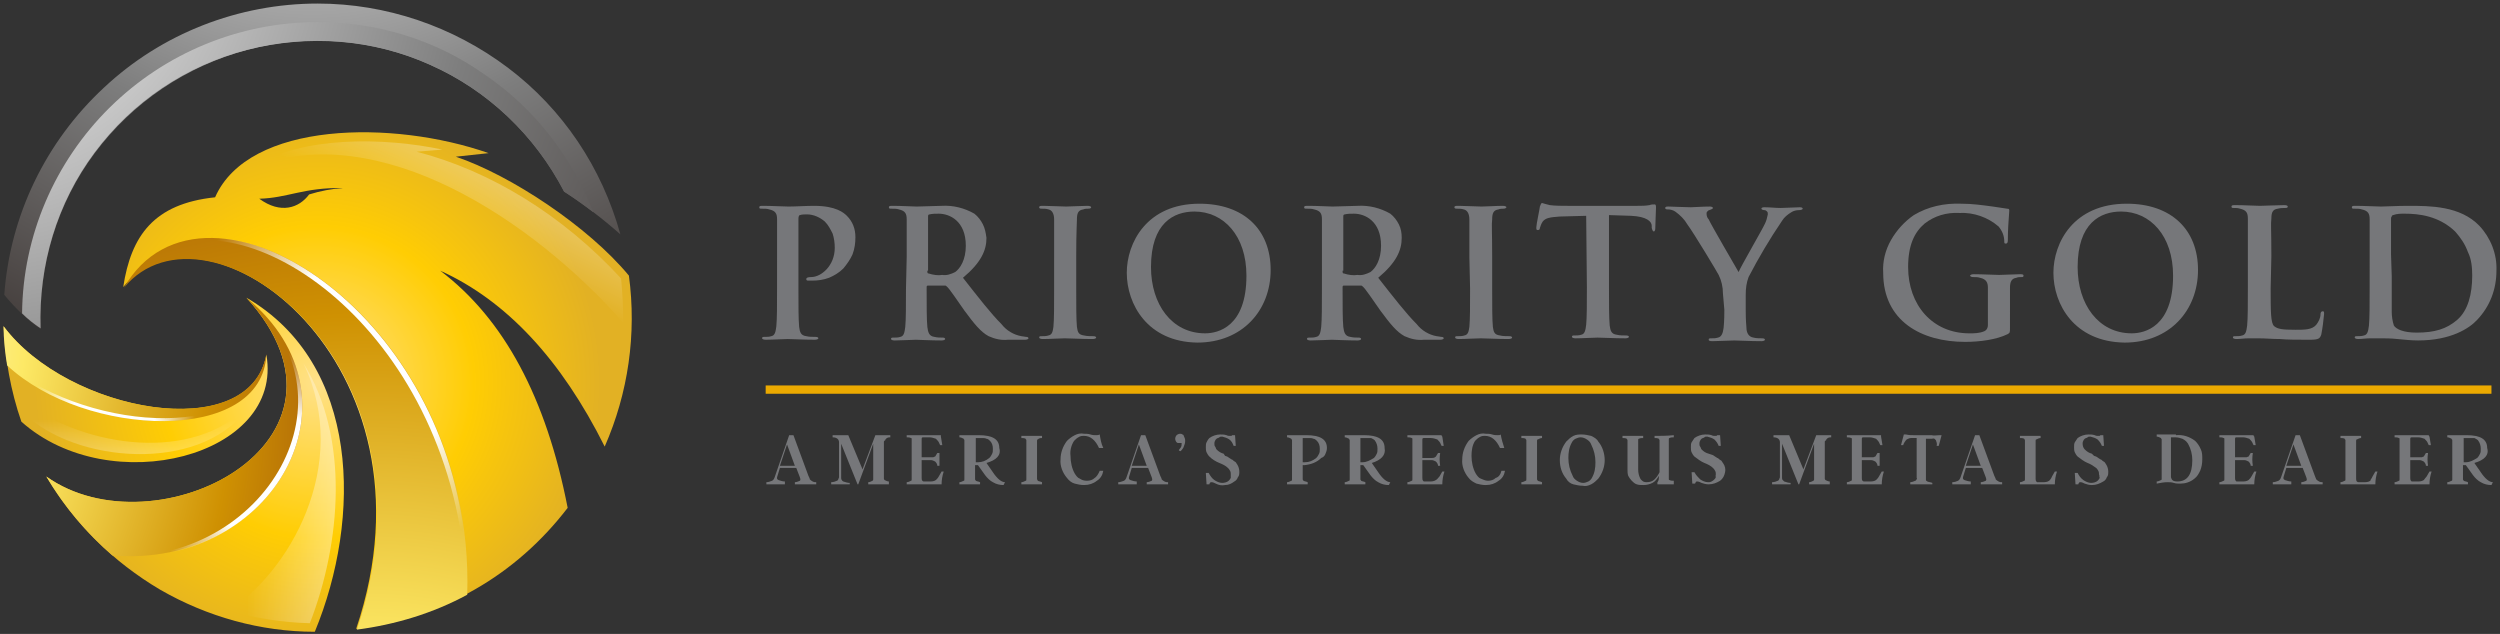 <?xml version="1.0" encoding="utf-8"?>
<!-- Generator: Adobe Illustrator 28.2.0, SVG Export Plug-In . SVG Version: 6.00 Build 0)  -->
<svg version="1.1" id="Layer_1" xmlns="http://www.w3.org/2000/svg" xmlns:xlink="http://www.w3.org/1999/xlink" x="0px" y="0px"
	 viewBox="0 0 351 89" style="enable-background:new 0 0 351 89;" xml:space="preserve">
<rect x="0" y="0" width="351" height="89" fill="#333333" stroke="none"/>
<style type="text/css">
	.st0{clip-path:url(#SVGID_00000016050505584409877620000006735357572940743063_);}
	.st1{fill-rule:evenodd;clip-rule:evenodd;fill:url(#SVGID_00000093867342920538405460000006314281502496927157_);}
	.st2{fill-rule:evenodd;clip-rule:evenodd;fill:url(#SVGID_00000058556604244229905130000007284731895271731644_);}
	.st3{fill-rule:evenodd;clip-rule:evenodd;fill:url(#SVGID_00000132786872414425796140000001139439481804934335_);}
	.st4{fill-rule:evenodd;clip-rule:evenodd;fill:url(#SVGID_00000026149329442822062400000005581871700568217259_);}
	.st5{fill-rule:evenodd;clip-rule:evenodd;fill:url(#SVGID_00000160906828185979808180000009338346149907760813_);}
	.st6{fill-rule:evenodd;clip-rule:evenodd;fill:url(#SVGID_00000083772974627636868810000012410928994896587953_);}
	.st7{fill-rule:evenodd;clip-rule:evenodd;fill:url(#SVGID_00000000217011737845370810000006051424912072951949_);}
	.st8{fill-rule:evenodd;clip-rule:evenodd;fill:url(#SVGID_00000019676220843342592700000003503084069968657025_);}
	.st9{fill-rule:evenodd;clip-rule:evenodd;fill:url(#SVGID_00000049943840654598832610000004636566895915100318_);}
	.st10{fill-rule:evenodd;clip-rule:evenodd;fill:url(#SVGID_00000172418615783024140380000012278742625320166807_);}
	.st11{fill-rule:evenodd;clip-rule:evenodd;fill:url(#SVGID_00000108288882434621922810000004967004894415213192_);}
	.st12{fill-rule:evenodd;clip-rule:evenodd;fill:url(#SVGID_00000019659685957139357660000012336383480614645385_);}
	.st13{fill:#76777A;}
	.st14{fill:none;stroke:#EBA900;stroke-width:1.166;stroke-miterlimit:10;}
</style>
<g>
	<defs>
		<rect id="SVGID_1_" x="0.5" y="0.5" width="350" height="88.2"/>
	</defs>
	<clipPath id="SVGID_00000163051833664367322480000003728819777535020952_">
		<use xlink:href="#SVGID_1_"  style="overflow:visible;"/>
	</clipPath>
	<g style="clip-path:url(#SVGID_00000163051833664367322480000003728819777535020952_);">
		
			<radialGradient id="SVGID_00000180334444089560439400000005395071208587107490_" cx="-126.735" cy="432.184" r="1" gradientTransform="matrix(39.814 0 0 -39.814 5090.424 17260.682)" gradientUnits="userSpaceOnUse">
			<stop  offset="0" style="stop-color:#FFE18A"/>
			<stop  offset="0.55" style="stop-color:#FFCD03"/>
			<stop  offset="0.67" style="stop-color:#F7C50D"/>
			<stop  offset="1" style="stop-color:#E2B124"/>
		</radialGradient>
		<path style="fill-rule:evenodd;clip-rule:evenodd;fill:url(#SVGID_00000180334444089560439400000005395071208587107490_);" d="
			M3,59.2c-1.5-4.3-2.3-8.9-2.5-13.4c9,12.1,34.6,16.8,36.9,4C39.9,64.1,15.4,70.3,3,59.2z M34.6,41.8C53,62.1,21.8,77.8,6.5,66.9
			c3.9,6.6,9.4,12,16,15.9c6.6,3.8,14.1,5.9,21.7,5.9C50.8,72.7,50.6,51.1,34.6,41.8z M88.3,38.7c1.1,8.2-0.1,16.5-3.4,24
			C78.8,50.5,71.1,42.2,61.8,38c9,6.8,14.9,17.9,17.9,33.3c-3.6,4.7-8,8.6-13.1,11.5c-5.1,2.9-10.7,4.8-16.6,5.5
			c12.7-37.6-21.2-62.1-32.7-48c1.1-7.2,4.3-11.7,12.9-12.6c4.7-10.7,25-10.9,38.4-6.2L64,22C71.7,24.6,82.6,31.8,88.3,38.7z
			 M48.2,26.4c-5.6-0.1-7.8,1.4-11.8,1.5c3,2.2,5.6,1.3,7-0.6C45,26.8,46.6,26.5,48.2,26.4z"/>
		
			<radialGradient id="SVGID_00000163056462950414623390000015954554776253217410_" cx="-128.367" cy="436.591" r="1" gradientTransform="matrix(79.607 0 0 -79.607 10196.053 34803.461)" gradientUnits="userSpaceOnUse">
			<stop  offset="0" style="stop-color:#FFFFFF"/>
			<stop  offset="0.33" style="stop-color:#FDE966"/>
			<stop  offset="0.66" style="stop-color:#CF9102"/>
			<stop  offset="1" style="stop-color:#8C3C10"/>
		</radialGradient>
		<path style="fill-rule:evenodd;clip-rule:evenodd;fill:url(#SVGID_00000163056462950414623390000015954554776253217410_);" d="
			M0.5,45.8c0,1.8,0.2,3.7,0.5,5.5c10.9,10.2,35.9,11.2,36.4-1.6C35.1,62.6,9.5,57.9,0.5,45.8z"/>
		
			<radialGradient id="SVGID_00000055705343278477054390000002273566887073360029_" cx="-128.441" cy="436.791" r="1" gradientTransform="matrix(83.401 0 0 -83.401 10689.178 36488.785)" gradientUnits="userSpaceOnUse">
			<stop  offset="0" style="stop-color:#FFFFFF"/>
			<stop  offset="0.33" style="stop-color:#FDE966"/>
			<stop  offset="0.66" style="stop-color:#CF9102"/>
			<stop  offset="1" style="stop-color:#8C3C10"/>
		</radialGradient>
		<path style="fill-rule:evenodd;clip-rule:evenodd;fill:url(#SVGID_00000055705343278477054390000002273566887073360029_);" d="
			M34.6,41.8C53,62.1,21.8,77.8,6.5,66.9c2.5,4.2,5.6,7.9,9.3,11.1C38.3,79.8,51.9,56,34.6,41.8z"/>
		
			<radialGradient id="SVGID_00000148620000475077451170000004617920582251511982_" cx="-129.086" cy="438.532" r="1" gradientTransform="matrix(142.198 0 0 -142.198 18407.525 62496.184)" gradientUnits="userSpaceOnUse">
			<stop  offset="0" style="stop-color:#FFFFFF"/>
			<stop  offset="0.33" style="stop-color:#FDE966"/>
			<stop  offset="0.66" style="stop-color:#CF9102"/>
			<stop  offset="1" style="stop-color:#8C3C10"/>
		</radialGradient>
		<path style="fill-rule:evenodd;clip-rule:evenodd;fill:url(#SVGID_00000148620000475077451170000004617920582251511982_);" d="
			M17.4,40.4c11.6-14.1,45.4,10.4,32.7,48c5.4-0.7,10.7-2.3,15.5-4.9C66.8,44.7,28.6,20.8,17.4,40.4z"/>
		
			<radialGradient id="SVGID_00000085211220334658878860000012584043213527925898_" cx="-122.574" cy="420.95" r="1" gradientTransform="matrix(17.507 0 0 -17.507 2161.692 7428.244)" gradientUnits="userSpaceOnUse">
			<stop  offset="0" style="stop-color:#FFFFFF"/>
			<stop  offset="0.33" style="stop-color:#FFFFFF"/>
			<stop  offset="0.66" style="stop-color:#FFFFFF;stop-opacity:0"/>
			<stop  offset="1" style="stop-color:#FFFFFF;stop-opacity:0"/>
		</radialGradient>
		<path style="fill-rule:evenodd;clip-rule:evenodd;fill:url(#SVGID_00000085211220334658878860000012584043213527925898_);" d="
			M1,51.3c10.9,10.2,35.9,11.2,36.4-1.6C36.1,62,13.1,60.9,1,51.3z"/>
		
			<radialGradient id="SVGID_00000131340926710637643850000007155985953856002467_" cx="-125.217" cy="428.085" r="1" gradientTransform="matrix(27.177 0 0 -27.177 3441.646 11701.298)" gradientUnits="userSpaceOnUse">
			<stop  offset="0" style="stop-color:#FFFFFF"/>
			<stop  offset="0.33" style="stop-color:#FFFFFF"/>
			<stop  offset="0.66" style="stop-color:#FFFFFF;stop-opacity:0"/>
			<stop  offset="1" style="stop-color:#FFFFFF;stop-opacity:0"/>
		</radialGradient>
		<path style="fill-rule:evenodd;clip-rule:evenodd;fill:url(#SVGID_00000131340926710637643850000007155985953856002467_);" d="
			M34.6,41.8C51,55.5,37.4,79.2,15.8,78.1C38.3,79.8,51.9,56,34.6,41.8z"/>
		
			<radialGradient id="SVGID_00000087393044163766002070000000051242676566240137_" cx="-126.877" cy="432.567" r="1" gradientTransform="matrix(41.621 0 0 -41.621 5333.769 18053.291)" gradientUnits="userSpaceOnUse">
			<stop  offset="0" style="stop-color:#FFFFFF"/>
			<stop  offset="0.33" style="stop-color:#FFFFFF"/>
			<stop  offset="0.66" style="stop-color:#FFFFFF;stop-opacity:0"/>
			<stop  offset="1" style="stop-color:#FFFFFF;stop-opacity:0"/>
		</radialGradient>
		<path style="fill-rule:evenodd;clip-rule:evenodd;fill:url(#SVGID_00000087393044163766002070000000051242676566240137_);" d="
			M22.3,35.2c14.1-7.4,42.3,13.2,43.2,48.2C66.6,49.3,37,26.6,22.3,35.2z"/>
		
			<linearGradient id="SVGID_00000137828565830886106780000007478358143148693393_" gradientUnits="userSpaceOnUse" x1="19.124" y1="13.763" x2="19.124" y2="31.077" gradientTransform="matrix(1 0 0 -1 0 90)">
			<stop  offset="0" style="stop-color:#FFFFFF"/>
			<stop  offset="1" style="stop-color:#FFFFFF;stop-opacity:0"/>
		</linearGradient>
		<path style="fill-rule:evenodd;clip-rule:evenodd;fill:url(#SVGID_00000137828565830886106780000007478358143148693393_);" d="
			M3.3,56.4c0.2,0.7,0.4,1.5,0.7,2.2c7.9,6.8,25.1,7.5,31-1.7C27.1,65,12.2,62.9,3.3,56.4z"/>
		
			<linearGradient id="SVGID_00000162329531494446005400000013386567856302516923_" gradientUnits="userSpaceOnUse" x1="65.787" y1="20.685" x2="34.692" y2="20.685" gradientTransform="matrix(1 0 0 -1 0 90)">
			<stop  offset="0" style="stop-color:#FFFFFF"/>
			<stop  offset="1" style="stop-color:#FFFFFF;stop-opacity:0"/>
		</linearGradient>
		<path style="fill-rule:evenodd;clip-rule:evenodd;fill:url(#SVGID_00000162329531494446005400000013386567856302516923_);" d="
			M32.1,85.7c3.7,1.1,7.5,1.7,11.4,1.8c4.4-11.3,5.6-26.1-0.9-36.5C49.5,65.4,40.3,80.6,32.1,85.7z"/>
		
			<linearGradient id="SVGID_00000024718317139064192510000017831046345357000108_" gradientUnits="userSpaceOnUse" x1="78.631" y1="90.18" x2="62.208" y2="56.926" gradientTransform="matrix(1 0 0 -1 0 90)">
			<stop  offset="0" style="stop-color:#FFFFFF"/>
			<stop  offset="1" style="stop-color:#FFFFFF;stop-opacity:0"/>
		</linearGradient>
		<path style="fill-rule:evenodd;clip-rule:evenodd;fill:url(#SVGID_00000024718317139064192510000017831046345357000108_);" d="
			M58.5,21.3l3.6-0.3c-8-1.7-19.8-2-26.6,2.5c17.7-7,39.4,7.5,52,21.8c0-2.1-0.1-4.1-0.3-6.2C79,30.2,68.9,24,58.5,21.3z"/>
		
			<radialGradient id="SVGID_00000161627547469807188450000007690923985597009843_" cx="-128.884" cy="437.987" r="1" gradientTransform="matrix(116.51 0 0 -116.51 15060.16 50990.445)" gradientUnits="userSpaceOnUse">
			<stop  offset="0" style="stop-color:#FFFFFF"/>
			<stop  offset="0.5" style="stop-color:#7D7D7D"/>
			<stop  offset="1" style="stop-color:#231916"/>
		</radialGradient>
		<path style="fill-rule:evenodd;clip-rule:evenodd;fill:url(#SVGID_00000161627547469807188450000007690923985597009843_);" d="
			M44.6,0.5c-11.1,0-21.9,4.2-30,11.8c-8.2,7.6-13.2,18-14,29.1c1.5,1.8,3.2,3.5,5.1,4.8c-0.3-8.9,2.3-17.6,7.6-24.7
			C18.6,14.4,26.1,9.3,34.7,7c8.6-2.3,17.7-1.5,25.7,2.1c8.1,3.6,14.7,9.9,18.8,17.8c2.8,1.8,5.4,3.8,7.9,6
			C84.5,23.5,79,15.3,71.3,9.5C63.6,3.7,54.2,0.5,44.6,0.5z"/>
		
			<radialGradient id="SVGID_00000098221432396859368480000008052749239049903795_" cx="-129.092" cy="438.548" r="1" gradientTransform="matrix(143.17 0 0 -143.17 18477.881 62777.695)" gradientUnits="userSpaceOnUse">
			<stop  offset="0" style="stop-color:#FFFFFF"/>
			<stop  offset="0.5" style="stop-color:#7D7D7D"/>
			<stop  offset="1" style="stop-color:#231916"/>
		</radialGradient>
		<path style="fill-rule:evenodd;clip-rule:evenodd;fill:url(#SVGID_00000098221432396859368480000008052749239049903795_);" d="
			M44.6,3.1c-10.9,0-21.4,4.3-29.2,12C7.7,22.7,3.2,33.1,3.1,44c0.8,0.8,1.7,1.5,2.6,2.1c-0.3-8.9,2.3-17.6,7.6-24.7
			C18.6,14.3,26.1,9.2,34.7,7s17.7-1.5,25.7,2.1c8.1,3.6,14.7,9.9,18.8,17.8c1.4,0.9,2.8,1.9,4.1,2.9c-3-7.8-8.3-14.6-15.2-19.3
			C61.2,5.6,53,3.1,44.6,3.1z"/>
		<path class="st13" d="M109.1,36.1c0-3.8,0-4.5,0-5.3c0-0.8-0.2-1.2-1.1-1.4c-0.3-0.1-0.6-0.1-1-0.1c-0.3,0-0.4,0-0.4-0.2
			c0-0.2,0.2-0.2,0.5-0.2c1.3,0,2.9,0.1,3.6,0.1c1,0,2.5-0.1,3.6-0.1c3.1,0,4.2,1,4.6,1.4c0.8,0.8,1.2,1.8,1.2,3
			c0,0.8-0.1,1.6-0.4,2.4c-0.3,0.7-0.8,1.4-1.3,2c-0.6,0.6-1.3,1-2,1.3c-0.8,0.3-1.6,0.4-2.4,0.4c-0.2,0-0.3,0-0.5,0
			c-0.1,0-0.3,0-0.3-0.2c0-0.2,0.2-0.3,0.7-0.3c1.4,0,3.3-1.6,3.3-4.1c0-0.7-0.1-1.4-0.3-2c-0.3-0.6-0.6-1.2-1.1-1.7
			c-0.7-0.6-1.6-1-2.5-1c-0.3,0-0.7,0-1,0.1c-0.1,0-0.2,0.2-0.2,0.5v9.9c0,2.3,0,4.2,0.1,5.3c0.1,0.7,0.2,1.2,1,1.3
			c0.4,0.1,0.8,0.1,1.3,0.1c0.3,0,0.4,0.1,0.4,0.2c0,0.1-0.2,0.2-0.5,0.2c-1.6,0-3.2-0.1-3.8-0.1c-0.6,0-2.1,0.1-3.1,0.1
			c-0.3,0-0.5-0.1-0.5-0.2c0-0.2,0.1-0.2,0.4-0.2c0.3,0,0.6,0,0.9-0.1c0.5-0.1,0.6-0.6,0.7-1.4c0.1-1,0.1-3,0.1-5.3V36.1z"/>
		<path class="st13" d="M127.3,36.1c0-3.8,0-4.5,0-5.3c0-0.8-0.2-1.2-1.1-1.4c-0.3-0.1-0.6-0.1-1-0.1c-0.3,0-0.4,0-0.4-0.2
			c0-0.2,0.2-0.2,0.5-0.2c1.3,0,2.9,0.1,3.4,0.1c0.8,0,2.8-0.1,3.5-0.1c1.6-0.1,3.2,0.3,4.6,1.1c0.5,0.4,0.9,0.9,1.2,1.5
			c0.3,0.6,0.4,1.2,0.5,1.9c0,1.8-0.8,3.5-3.3,5.6c2.2,2.8,3.9,5,5.4,6.5c0.7,0.9,1.7,1.5,2.8,1.7c0.2,0,0.5,0.1,0.7,0.1
			c0.2,0,0.3,0.1,0.3,0.2s-0.2,0.2-0.5,0.2h-2.4c-0.9,0.1-1.8-0.1-2.7-0.5c-1.1-0.6-2-1.7-3.4-3.6c-1-1.4-2.1-3.1-2.5-3.4
			c-0.1-0.1-0.1-0.1-0.2-0.1c-0.1,0-0.2,0-0.2,0l-2.2,0c-0.1,0-0.2,0-0.2,0.2v0.3c0,2.3,0,4.3,0.1,5.3c0.1,0.7,0.2,1.3,1,1.4
			c0.4,0.1,0.8,0.1,1.2,0.1c0.2,0,0.3,0.1,0.3,0.2c0,0.1-0.2,0.2-0.5,0.2c-1.4,0-3.3-0.1-3.6-0.1c-0.5,0-2.1,0.1-3,0.1
			c-0.3,0-0.5-0.1-0.5-0.2c0-0.2,0.1-0.2,0.4-0.2c0.3,0,0.6,0,0.9-0.1c0.5-0.1,0.6-0.6,0.7-1.4c0.1-1,0.1-3,0.1-5.3L127.3,36.1z
			 M130.2,38c0,0.3,0,0.4,0.2,0.4c0.6,0.2,1.3,0.3,1.9,0.2c0.6,0.1,1.2-0.1,1.8-0.4c0.7-0.5,1.5-1.7,1.5-3.7c0-3.5-2.3-4.5-3.8-4.5
			c-0.4,0-0.9,0-1.3,0.1c-0.2,0-0.2,0.2-0.2,0.3V38z"/>
		<path class="st13" d="M148,36.1c0-3.8,0-4.5,0-5.3c0-0.8-0.3-1.3-0.8-1.4c-0.3-0.1-0.6-0.1-0.9-0.1c-0.2,0-0.4,0-0.4-0.2
			c0-0.2,0.2-0.2,0.6-0.2c0.9,0,2.5,0.1,3.2,0.1c0.6,0,2.1-0.1,3-0.1c0.3,0,0.5,0.1,0.5,0.2c0,0.1-0.1,0.2-0.4,0.2
			c-0.2,0-0.5,0-0.7,0.1c-0.7,0.1-0.9,0.5-0.9,1.4c0,0.8-0.1,1.5-0.1,5.3v4.4c0,2.4,0,4.4,0.1,5.4c0.1,0.7,0.2,1.1,1,1.2
			c0.4,0.1,0.8,0.1,1.3,0.1c0.3,0,0.4,0.1,0.4,0.2c0,0.1-0.2,0.2-0.5,0.2c-1.6,0-3.2-0.1-3.9-0.1c-0.7,0-2.1,0.1-3.1,0.1
			c-0.3,0-0.5-0.1-0.5-0.2c0-0.2,0.1-0.2,0.4-0.2c0.3,0,0.6,0,0.9-0.1c0.5-0.1,0.6-0.5,0.7-1.2c0.1-1,0.1-3,0.1-5.4L148,36.1z"/>
		<path class="st13" d="M158.2,38.3c0-4.2,2.8-9.7,10.2-9.7c6.2,0,10,3.6,10,9.3c0,5.7-4,10.2-10.3,10.2
			C161.1,48,158.2,42.7,158.2,38.3z M175,38.7c0-5.6-3.2-9-7.3-9c-2.9,0-6.1,1.6-6.1,7.8c0,5.2,2.9,9.3,7.6,9.3
			C171,46.8,175,45.9,175,38.7L175,38.7z"/>
		<path class="st13" d="M185.6,36.1c0-3.8,0-4.5,0-5.3c0-0.8-0.2-1.2-1.1-1.4c-0.3-0.1-0.6-0.1-1-0.1c-0.3,0-0.4,0-0.4-0.2
			c0-0.2,0.2-0.2,0.6-0.2c1.3,0,2.9,0.1,3.4,0.1c0.8,0,2.8-0.1,3.5-0.1c1.6-0.1,3.2,0.3,4.6,1.1c0.5,0.4,0.9,0.9,1.2,1.5
			c0.3,0.6,0.4,1.2,0.4,1.9c0,1.8-0.8,3.5-3.3,5.6c2.2,2.8,3.9,5,5.4,6.5c0.7,0.9,1.7,1.5,2.8,1.7c0.2,0,0.5,0.1,0.7,0.1
			c0.2,0,0.3,0.1,0.3,0.2c0,0.1-0.2,0.2-0.5,0.2h-2.3c-0.9,0.1-1.8-0.1-2.7-0.5c-1.1-0.6-2-1.7-3.4-3.6c-1-1.4-2.1-3.1-2.5-3.4
			c-0.1-0.1-0.1-0.1-0.2-0.1c-0.1,0-0.2,0-0.2,0l-2.2,0c-0.1,0-0.2,0-0.2,0.2v0.3c0,2.3,0,4.3,0.1,5.3c0.1,0.7,0.2,1.3,1,1.4
			c0.4,0.1,0.8,0.1,1.2,0.1c0.2,0,0.3,0.1,0.3,0.2c0,0.1-0.2,0.2-0.5,0.2c-1.4,0-3.3-0.1-3.6-0.1c-0.5,0-2.1,0.1-3,0.1
			c-0.3,0-0.5-0.1-0.5-0.2c0-0.2,0.1-0.2,0.4-0.2c0.3,0,0.6,0,0.9-0.1c0.5-0.1,0.6-0.6,0.7-1.4c0.1-1,0.1-3,0.1-5.3L185.6,36.1z
			 M188.5,38c0,0.3,0,0.4,0.2,0.4c0.6,0.2,1.3,0.3,1.9,0.2c0.6,0.1,1.2-0.1,1.8-0.4c0.7-0.5,1.5-1.7,1.5-3.7c0-3.5-2.3-4.5-3.8-4.5
			c-0.4,0-0.9,0-1.3,0.1c-0.2,0-0.2,0.2-0.2,0.3V38z"/>
		<path class="st13" d="M206.3,36.1c0-3.8,0-4.5,0-5.3c0-0.8-0.3-1.3-0.8-1.4c-0.3-0.1-0.6-0.1-0.9-0.1c-0.2,0-0.4,0-0.4-0.2
			c0-0.2,0.2-0.2,0.6-0.2c0.9,0,2.5,0.1,3.2,0.1s2.1-0.1,3-0.1c0.3,0,0.5,0.1,0.5,0.2c0,0.1-0.2,0.2-0.4,0.2c-0.2,0-0.5,0-0.7,0.1
			c-0.7,0.1-0.9,0.5-0.9,1.4c-0.1,0.8,0,1.5,0,5.3v4.4c0,2.4,0,4.4,0.1,5.4c0.1,0.7,0.2,1.1,1,1.2c0.4,0.1,0.8,0.1,1.3,0.1
			c0.3,0,0.4,0.1,0.4,0.2c0,0.1-0.2,0.2-0.5,0.2c-1.6,0-3.2-0.1-3.9-0.1c-0.7,0-2.1,0.1-3.1,0.1c-0.3,0-0.5-0.1-0.5-0.2
			c0-0.2,0.1-0.2,0.4-0.2c0.3,0,0.6,0,0.9-0.1c0.5-0.1,0.6-0.5,0.7-1.2c0.1-1,0.1-3,0.1-5.4L206.3,36.1z"/>
		<path class="st13" d="M222.7,30.3l-3.7,0.1c-1.4,0.1-2,0.2-2.4,0.7c-0.2,0.3-0.3,0.6-0.4,0.9c0,0.2-0.1,0.3-0.3,0.3
			c-0.2,0-0.2-0.1-0.2-0.4c0-0.4,0.5-2.7,0.5-2.9c0.1-0.3,0.2-0.5,0.3-0.5c0.3,0.1,0.7,0.2,1.1,0.3c0.7,0.1,1.7,0.1,2.5,0.1h9.8
			c0.6,0,1.1,0,1.7-0.1c0.2-0.1,0.5-0.1,0.7-0.1c0.2,0,0.2,0.2,0.2,0.5c0,0.5-0.1,2.2-0.1,2.9c0,0.2-0.1,0.4-0.2,0.4
			s-0.2-0.1-0.3-0.5v-0.3c0-0.6-0.7-1.3-2.9-1.4l-3.1-0.1v10.2c0,2.3,0,4.2,0.1,5.3c0.1,0.7,0.2,1.2,1,1.3c0.4,0.1,0.8,0.1,1.3,0.1
			c0.3,0,0.4,0.1,0.4,0.2c0,0.1-0.2,0.2-0.5,0.2c-1.6,0-3.2-0.1-3.9-0.1c-0.6,0-2.1,0.1-3.1,0.1c-0.3,0-0.5-0.1-0.5-0.2
			c0-0.2,0.1-0.2,0.4-0.2c0.3,0,0.6,0,0.9-0.1c0.5-0.1,0.6-0.6,0.7-1.4c0.1-1,0.1-3,0.1-5.3L222.7,30.3z"/>
		<path class="st13" d="M241.9,41.2c0-0.9-0.2-1.8-0.6-2.6c-0.2-0.4-3.5-5.9-4.4-7.1c-0.4-0.7-1-1.3-1.7-1.8c-0.3-0.2-0.7-0.3-1-0.3
			c-0.2,0-0.4,0-0.4-0.2c0-0.2,0.2-0.2,0.5-0.2c0.4,0,2.3,0.1,3.1,0.1c0.5,0,1.5-0.1,2.7-0.1c0.2,0,0.4,0.1,0.4,0.2
			c0,0.1-0.2,0.2-0.5,0.3c-0.1,0-0.2,0.1-0.3,0.2c-0.1,0.1-0.1,0.2-0.1,0.3c0,0.3,0.1,0.6,0.3,0.8c0.3,0.7,3.8,6.7,4.2,7.4
			c0.2-0.6,3.4-6.1,3.7-6.8c0.2-0.4,0.3-0.8,0.4-1.3c0-0.2,0-0.3-0.1-0.4c-0.1-0.1-0.2-0.2-0.4-0.2c-0.2,0-0.4-0.1-0.4-0.2
			c0-0.1,0.1-0.2,0.4-0.2c0.8,0,1.6,0.1,2.3,0.1c0.5,0,2.2-0.1,2.7-0.1c0.3,0,0.4,0.1,0.4,0.2s-0.2,0.2-0.5,0.2
			c-0.4,0-0.8,0.1-1.1,0.3c-0.5,0.3-1,0.7-1.3,1.2c-1.7,2.5-3.3,5.2-4.7,7.9c-0.3,0.8-0.4,1.6-0.4,2.5v2.1c0,0.4,0,1.4,0.1,2.5
			c0,0.7,0.3,1.3,1,1.4c0.4,0.1,0.8,0.1,1.2,0.1c0.3,0,0.4,0.1,0.4,0.2c0,0.1-0.2,0.2-0.5,0.2c-1.6,0-3.1-0.1-3.8-0.1
			c-0.7,0-2.2,0.1-3.1,0.1c-0.4,0-0.5-0.1-0.5-0.2c0-0.2,0.1-0.2,0.4-0.2c0.3,0,0.6,0,0.9-0.1c0.5-0.1,0.7-0.6,0.8-1.4
			c0.1-1,0.1-2.1,0.1-2.5L241.9,41.2z"/>
		<path class="st13" d="M282.2,46c0,0.7,0,0.7-0.3,0.9c-1.6,0.8-4,1.1-6,1.1c-6.1,0-11.5-2.9-11.5-9.7c-0.1-1.6,0.3-3.2,1.1-4.6
			c0.8-1.4,1.9-2.6,3.2-3.5c2-1.2,4.3-1.7,6.7-1.6c1.5,0,2.9,0.2,4.4,0.4c0.6,0.1,1.3,0.2,2,0.3c0.3,0,0.3,0.1,0.3,0.3
			c-0.1,1.4-0.2,2.7-0.2,4.1c0,0.4-0.1,0.5-0.3,0.5c-0.2,0-0.2-0.1-0.2-0.3c0-0.8-0.3-1.5-0.8-2.1c-1.5-1.3-3.5-2-5.5-1.9
			c-1.8-0.1-3.5,0.4-4.9,1.5c-1.4,1.2-2.3,3-2.3,6.1c0,5.3,3.4,9.3,8.6,9.3c0.7,0,1.4,0,2.1-0.3c0.2-0.1,0.3-0.2,0.4-0.4
			c0.1-0.2,0.1-0.4,0.1-0.5v-2.3c0-1.2,0-2.2,0-2.9c0-0.7-0.2-1.2-1.1-1.4c-0.3-0.1-0.6-0.1-1-0.1c-0.2,0-0.4-0.1-0.4-0.2
			c0-0.1,0.2-0.2,0.5-0.2c1.3,0,2.9,0.1,3.6,0.1s2.1-0.1,2.9-0.1c0.3,0,0.5,0,0.5,0.2c0,0.2-0.1,0.2-0.3,0.2c-0.2,0-0.5,0-0.7,0.1
			c-0.7,0.1-0.9,0.6-0.9,1.4c0,0.7,0,1.7,0,3L282.2,46z"/>
		<path class="st13" d="M288.3,38.3c0-4.2,2.8-9.7,10.3-9.7c6.2,0,10,3.6,10,9.3c0,5.7-4,10.2-10.3,10.2
			C291.2,48,288.3,42.7,288.3,38.3z M305.1,38.7c0-5.6-3.2-9-7.3-9c-2.9,0-6.1,1.6-6.1,7.8c0,5.2,2.9,9.3,7.6,9.3
			C301.1,46.8,305.1,45.9,305.1,38.7z"/>
		<path class="st13" d="M318.8,40.5c0,3.2,0,4.9,0.5,5.3c0.5,0.4,1.1,0.5,3,0.5c1.3,0,2.3,0,2.9-0.7c0.3-0.4,0.6-0.9,0.6-1.5
			c0-0.2,0.1-0.4,0.3-0.4c0.2,0,0.2,0.1,0.2,0.4c-0.1,1-0.2,1.9-0.4,2.9c-0.2,0.5-0.3,0.7-1.6,0.7c-1.8,0-3.1,0-4.2-0.1
			c-1.1,0-2-0.1-3-0.1c-0.3,0-0.8,0-1.4,0s-1.2,0.1-1.7,0.1c-0.3,0-0.5-0.1-0.5-0.2c0-0.2,0.1-0.2,0.4-0.2c0.3,0,0.6,0,0.9-0.1
			c0.5-0.1,0.6-0.6,0.7-1.4c0.1-1,0.1-3,0.1-5.3v-4.4c0-3.8,0-4.5,0-5.3c0-0.8-0.2-1.2-1.1-1.4c-0.3-0.1-0.5-0.1-0.8-0.1
			c-0.3,0-0.4,0-0.4-0.2c0-0.2,0.2-0.2,0.6-0.2c1.2,0,2.8,0.1,3.4,0.1c0.6,0,2.4-0.1,3.4-0.1c0.4,0,0.5,0.1,0.5,0.2
			c0,0.2-0.2,0.2-0.4,0.2c-0.3,0-0.6,0-1,0.1c-0.7,0.1-0.9,0.5-0.9,1.4c-0.1,0.8,0,1.5,0,5.3L318.8,40.5z"/>
		<path class="st13" d="M332.7,36.1c0-3.8,0-4.5,0-5.3c0-0.8-0.2-1.2-1.1-1.4c-0.3-0.1-0.6-0.1-1-0.1c-0.3,0-0.4,0-0.4-0.2
			c0-0.2,0.2-0.2,0.5-0.2c1.3,0,2.9,0.1,3.6,0.1s2.3-0.1,3.8-0.1c3.1,0,7.3,0,10,2.8c1.6,1.7,2.5,4,2.4,6.3c0,2.6-0.9,5-2.7,6.9
			c-1.1,1.2-3.7,2.9-8.3,2.9c-0.9,0-1.9-0.1-2.9-0.2c-0.9-0.1-1.8-0.1-2.4-0.1c-0.3,0-0.8,0-1.4,0c-0.6,0-1.2,0.1-1.7,0.1
			c-0.3,0-0.5-0.1-0.5-0.2c0-0.2,0.1-0.2,0.4-0.2c0.3,0,0.6,0,0.9-0.1c0.5-0.1,0.6-0.6,0.7-1.4c0.1-1,0.1-3,0.1-5.3L332.7,36.1z
			 M335.8,38.8c0,2.6,0,4.5,0,5c0,0.6,0.1,1.3,0.3,1.9c0.3,0.5,1.3,1,3.2,1c2.5,0,4.2-0.5,5.7-1.8c1.5-1.3,2.1-3.6,2.1-6.2
			c0-1.1-0.1-2.3-0.6-3.3c-0.4-1.1-1-2-1.8-2.9c-2.3-2.2-5.1-2.5-7.1-2.5c-0.5,0-1.1,0-1.6,0.2c-0.1,0-0.2,0.1-0.2,0.2
			c-0.1,0.1-0.1,0.2-0.1,0.3c0,0.8,0,3,0,5L335.8,38.8z"/>
		<path class="st14" d="M107.5,54.7h242.3"/>
		<path class="st13" d="M111.4,61.1l2.1,5.7c0.1,0.2,0.2,0.4,0.2,0.5c0.1,0.1,0.2,0.2,0.4,0.3c0.2,0.1,0.3,0.1,0.5,0.1V68
			c-1,0-2,0-3,0v-0.3c0.2,0,0.5-0.1,0.7-0.2c0.1-0.1,0.1-0.2,0-0.5l-0.5-1.3h-2.3l-0.4,1.3c0,0.1,0,0.2,0,0.2c0,0.1,0.1,0.1,0.2,0.2
			c0.3,0.1,0.6,0.2,0.9,0.2V68c-0.9,0-1.7,0-2.6,0v-0.3c0.3,0,0.5-0.1,0.8-0.2c0.2-0.1,0.3-0.3,0.4-0.6l2-5.8H111.4z M110.5,62.4
			l-1,3h2.1L110.5,62.4z"/>
		<path class="st13" d="M124.1,62v5c0,0.1,0,0.2,0,0.2c0,0.1,0.1,0.2,0.1,0.2c0.2,0.1,0.4,0.2,0.6,0.2V68c-1,0-1.9,0-2.9,0v-0.3
			c0.2,0,0.4-0.1,0.6-0.2c0.1-0.1,0.1-0.1,0.1-0.2c0-0.1,0-0.2,0-0.2v-4.8l-2.1,5.7h-0.1l-2.3-5.7v4.8c0,0.1,0,0.2,0.1,0.3
			c0,0.1,0.1,0.1,0.2,0.2c0.3,0.1,0.6,0.2,0.9,0.2V68c-0.9,0-1.8,0-2.6,0v-0.3c0.3,0,0.6-0.1,0.8-0.2c0.1,0,0.1-0.1,0.2-0.2
			c0-0.1,0.1-0.2,0.1-0.3v-4.9c0-0.4-0.3-0.7-0.9-0.7v-0.3c0.7,0,1.5,0,2.2,0l2,4.8l1.8-4.8c0.7,0,1.4,0,2.1,0v0.3
			c-0.2,0-0.4,0-0.6,0.2c-0.1,0.1-0.1,0.1-0.1,0.2C124.1,61.9,124.1,62,124.1,62z"/>
		<path class="st13" d="M131.8,66.9l0.4-0.7h0.3c-0.2,0.6-0.3,1.2-0.3,1.8c-1.7,0-3.3,0-4.9,0v-0.3c0.2,0,0.4-0.1,0.6-0.2
			c0.1,0,0.1-0.1,0.1-0.2c0-0.1,0-0.1,0-0.2v-5.3c0-0.1,0-0.1,0-0.2c0-0.1-0.1-0.1-0.1-0.1c-0.2-0.1-0.4-0.1-0.6-0.1v-0.3h4.7
			c0,0,0.1,0,0.1,0c0,0.1,0,0.1,0,0.2l0.2,1.2H132l-0.1-0.2c-0.1-0.3-0.3-0.5-0.5-0.7c-0.3-0.1-0.6-0.2-0.9-0.2h-0.9
			c-0.2,0-0.2,0.1-0.2,0.3v2.5h1.3c0.1,0,0.2,0,0.3,0c0.1,0,0.2-0.1,0.3-0.1c0.1-0.2,0.2-0.3,0.3-0.5h0.3c0,0.6,0,1.2,0,1.8h-0.3
			c0-0.2-0.1-0.4-0.3-0.6c-0.2-0.1-0.4-0.2-0.6-0.2h-1.3v2.5c0,0.1,0,0.3,0.1,0.4c0,0,0.1,0.1,0.2,0.1c0.1,0,0.1,0,0.2,0h0.6
			c0.3,0,0.6,0,0.9-0.2C131.5,67.3,131.7,67.1,131.8,66.9z"/>
		<path class="st13" d="M138.5,65l0.9,1.3c0.6,0.9,1.2,1.4,1.7,1.4l-0.2,0.4c-0.5,0-1-0.1-1.5-0.4c-0.4-0.2-0.8-0.6-1.1-1l-1-1.4
			h-0.1l-0.3,0v1.8c0,0.1,0,0.2,0,0.2c0,0.1,0.1,0.1,0.1,0.2c0.2,0.1,0.4,0.1,0.6,0.2V68c-1,0-1.9,0-2.9,0v-0.3
			c0.2,0,0.4-0.1,0.6-0.2c0.1,0,0.1-0.1,0.1-0.2c0-0.1,0-0.1,0-0.2V62c0-0.1,0-0.1,0-0.2c0-0.1-0.1-0.1-0.1-0.2
			c-0.2-0.1-0.4-0.2-0.6-0.2v-0.3c0.3,0,0.6,0,1,0h1h0.7c2,0,2.9,0.6,2.9,1.8C140.6,63.9,139.9,64.6,138.5,65z M137.8,61.5H137v3.4
			h0.3c0.6,0,1.1-0.2,1.6-0.6c0.2-0.2,0.3-0.4,0.4-0.6c0.1-0.2,0.1-0.4,0.1-0.7c0-0.4-0.1-0.8-0.4-1.1c-0.1-0.1-0.3-0.3-0.5-0.3
			C138.3,61.5,138.1,61.5,137.8,61.5L137.8,61.5z"/>
		<path class="st13" d="M145.6,62v5.1c0,0.1,0,0.2,0,0.2s0.1,0.1,0.1,0.2c0.2,0.1,0.4,0.1,0.6,0.2V68c-1,0-1.9,0-2.9,0v-0.3
			c0.2,0,0.4-0.1,0.6-0.2c0.1,0,0.1-0.1,0.1-0.2c0-0.1,0-0.1,0-0.2V62c0-0.1,0-0.2,0-0.2c0-0.1-0.1-0.1-0.1-0.2
			c-0.2-0.1-0.4-0.1-0.6-0.1v-0.3c1,0,1.9,0,2.9,0v0.3c-0.2,0-0.4,0-0.6,0.2c-0.1,0-0.1,0.1-0.1,0.2C145.6,61.9,145.6,61.9,145.6,62
			z"/>
		<path class="st13" d="M154.4,66.1h0.5c-0.1,0.6-0.4,1.1-0.9,1.4c-0.5,0.4-1.1,0.6-1.8,0.6c-0.5,0-0.9-0.1-1.3-0.2
			s-0.8-0.4-1.1-0.8c-0.6-0.7-1-1.7-0.9-2.6c0-0.9,0.3-1.8,0.9-2.6c0.3-0.3,0.7-0.6,1.1-0.8c0.4-0.2,0.8-0.3,1.3-0.2
			c0.3,0,0.6,0,0.9,0.1c0.3,0.1,0.5,0.1,0.8,0.1c0.2,0,0.3,0,0.5-0.1c0.1,0.6,0.2,1.3,0.5,1.9h-0.6c-0.5-1.1-1.2-1.7-2.1-1.7
			c-0.3,0-0.5,0-0.8,0.2c-0.2,0.1-0.4,0.3-0.6,0.5c-0.4,0.6-0.6,1.4-0.5,2.1c0,0.9,0.2,1.8,0.6,2.5c0.2,0.3,0.4,0.6,0.7,0.7
			c0.3,0.2,0.6,0.3,1,0.3c0.4,0,0.8-0.1,1.1-0.4C153.9,67,154.2,66.6,154.4,66.1z"/>
		<path class="st13" d="M160.8,61.1l2.1,5.7c0.1,0.2,0.2,0.4,0.2,0.5c0.1,0.1,0.2,0.2,0.4,0.3c0.2,0.1,0.3,0.1,0.5,0.1V68
			c-1,0-2,0-3,0v-0.3c0.2,0,0.5-0.1,0.7-0.2c0.1-0.1,0.1-0.2,0-0.5l-0.5-1.3h-2.3l-0.4,1.3c0,0.1,0,0.2,0,0.2c0,0.1,0.1,0.1,0.2,0.2
			c0.3,0.1,0.6,0.2,0.9,0.2V68c-0.9,0-1.7,0-2.6,0v-0.3c0.3,0,0.5-0.1,0.8-0.2c0.2-0.1,0.3-0.3,0.4-0.6l2-5.8H160.8z M159.9,62.4
			l-1,3h2.1L159.9,62.4z"/>
		<path class="st13" d="M165.8,63.3C165.8,63.3,165.8,63.3,165.8,63.3C165.7,63.3,165.7,63.3,165.8,63.3c-0.1,0.1-0.1,0-0.2,0
			c0,0,0,0,0,0l-0.1-0.1c0.1-0.1,0.2-0.3,0.3-0.4c0.1-0.2,0.1-0.3,0.1-0.5c0,0,0-0.1,0-0.1h-0.2c-0.1,0-0.2,0-0.3,0
			c-0.1,0-0.2-0.1-0.2-0.1c-0.1-0.1-0.2-0.3-0.2-0.5c0-0.2,0.1-0.4,0.2-0.5c0.1-0.1,0.3-0.2,0.5-0.2c0.1,0,0.2,0,0.3,0.1
			c0.1,0,0.2,0.1,0.2,0.2c0.1,0.2,0.2,0.4,0.2,0.7c0,0.3-0.1,0.6-0.2,0.8C166.2,62.8,166,63.1,165.8,63.3z"/>
		<path class="st13" d="M172.8,66.6c0-0.2,0-0.3-0.1-0.5c-0.1-0.2-0.2-0.3-0.3-0.4c-0.3-0.3-0.7-0.5-1.2-0.7c-0.5-0.2-1-0.5-1.4-0.9
			c-0.2-0.2-0.3-0.4-0.4-0.6c-0.1-0.2-0.1-0.5-0.1-0.7c0-0.3,0-0.5,0.1-0.7c0.1-0.2,0.2-0.4,0.4-0.6c0.4-0.3,1-0.5,1.5-0.5
			c0.3,0,0.6,0,0.9,0.1c0.2,0.1,0.3,0.1,0.5,0.1c0.1,0,0.1,0,0.2,0c0,0,0.1-0.1,0.1-0.1h0.4l0.1,1.5h-0.3c-0.1-0.3-0.3-0.7-0.6-0.9
			c-0.3-0.2-0.6-0.3-1-0.4c-0.2,0-0.3,0-0.4,0.1c-0.1,0.1-0.3,0.1-0.4,0.2c-0.1,0.1-0.2,0.2-0.2,0.3c-0.1,0.1-0.1,0.3-0.1,0.4
			c0,0.1,0,0.3,0.1,0.4c0.1,0.1,0.1,0.3,0.2,0.4c0.3,0.3,0.6,0.5,1,0.6L172,64l0.3,0.1l0.3,0.2c0.1,0.1,0.2,0.1,0.3,0.2
			c0.1,0,0.2,0.1,0.3,0.2c0.1,0.1,0.2,0.1,0.3,0.2c0.1,0.1,0.1,0.2,0.2,0.3c0.2,0.3,0.3,0.7,0.3,1c0,0.3,0,0.6-0.2,0.8
			c-0.1,0.3-0.3,0.5-0.5,0.6c-0.4,0.3-0.8,0.5-1.3,0.5c-0.5,0.1-0.9,0-1.3-0.2c-0.2-0.1-0.4-0.2-0.6-0.2c-0.1,0-0.2,0-0.2,0.1
			c-0.1,0.1-0.1,0.1-0.1,0.2h-0.4l-0.1-1.6h0.4c0.2,0.4,0.5,0.8,0.8,1c0.3,0.2,0.7,0.4,1.1,0.4c0.3,0,0.7-0.1,0.9-0.3
			c0.1-0.1,0.2-0.2,0.3-0.4C172.8,66.9,172.8,66.8,172.8,66.6z"/>
		<path class="st13" d="M183.2,65.3l-0.3,0v1.8c0,0.1,0,0.2,0,0.2c0,0.1,0.1,0.1,0.1,0.2c0.2,0.1,0.4,0.1,0.6,0.2V68
			c-1,0-1.9,0-2.9,0v-0.3c0.2,0,0.4-0.1,0.6-0.2c0.1,0,0.1-0.1,0.1-0.2c0-0.1,0-0.1,0-0.2V62c0-0.1,0-0.1,0-0.2
			c0-0.1-0.1-0.1-0.1-0.2c-0.2-0.1-0.4-0.2-0.6-0.2v-0.3c0.3,0,0.6,0,1,0h1h0.7c2,0,2.9,0.6,2.9,1.8c0,0.3-0.1,0.6-0.2,0.8
			c-0.1,0.3-0.3,0.5-0.6,0.6C184.9,64.9,184.1,65.2,183.2,65.3z M182.9,61.5v3.4h0.3c0.6,0,1.1-0.2,1.6-0.6c0.2-0.2,0.3-0.4,0.4-0.6
			c0.1-0.2,0.1-0.4,0.1-0.7c0-0.4-0.1-0.8-0.4-1.1c-0.1-0.1-0.3-0.3-0.5-0.3c-0.2-0.1-0.4-0.1-0.6-0.1L182.9,61.5z"/>
		<path class="st13" d="M192.6,65l0.9,1.3c0.6,0.9,1.2,1.4,1.7,1.4l-0.2,0.4c-0.5,0-1-0.1-1.5-0.4c-0.4-0.2-0.8-0.6-1.1-1l-1-1.4
			h-0.1l-0.3,0v1.8c0,0.1,0,0.2,0,0.2c0,0.1,0.1,0.1,0.1,0.2c0.2,0.1,0.4,0.1,0.6,0.2V68c-0.9,0-1.9,0-2.9,0v-0.3
			c0.2,0,0.4-0.1,0.6-0.2c0.1,0,0.1-0.1,0.1-0.2c0-0.1,0-0.1,0-0.2V62c0-0.1,0-0.1,0-0.2c0-0.1-0.1-0.1-0.1-0.2
			c-0.2-0.1-0.4-0.2-0.6-0.2v-0.3c0.3,0,0.6,0,1,0h1h0.7c2,0,2.9,0.6,2.9,1.8C194.6,63.9,193.9,64.6,192.6,65z M191.9,61.5H191v3.4
			h0.3c0.6,0,1.1-0.3,1.6-0.6c0.2-0.2,0.3-0.4,0.4-0.6c0.1-0.2,0.1-0.4,0.1-0.7c0-0.4-0.1-0.8-0.4-1.2c-0.1-0.1-0.3-0.2-0.5-0.3
			C192.3,61.5,192.1,61.5,191.9,61.5L191.9,61.5z"/>
		<path class="st13" d="M202.1,66.9l0.4-0.7h0.3c-0.2,0.6-0.3,1.2-0.3,1.8c-1.7,0-3.3,0-4.9,0v-0.3c0.2,0,0.4-0.1,0.6-0.2
			c0.1,0,0.1-0.1,0.1-0.2c0-0.1,0-0.1,0-0.2v-5.3c0-0.1,0-0.1,0-0.2c0-0.1-0.1-0.1-0.1-0.1c-0.2-0.1-0.4-0.1-0.6-0.1v-0.3h4.7
			c0,0,0.1,0,0.1,0c0,0.1,0,0.1,0.1,0.2l0.2,1.3h-0.3l-0.1-0.2c-0.1-0.3-0.3-0.5-0.5-0.7c-0.3-0.1-0.6-0.2-0.9-0.2h-1
			c-0.2,0-0.2,0.1-0.2,0.3v2.5h1.3c0.2,0,0.4,0,0.6-0.2c0.1-0.2,0.2-0.3,0.3-0.5h0.3c-0.1,0.6-0.1,1.2,0,1.8h-0.3
			c0-0.2-0.1-0.4-0.3-0.6c-0.2-0.1-0.4-0.2-0.6-0.2h-1.3v2.5c0,0.1,0,0.3,0.1,0.4c0,0,0.1,0.1,0.1,0.1c0.1,0,0.1,0,0.2,0h0.6
			c0.3,0,0.6,0,0.9-0.2C201.8,67.3,201.9,67.1,202.1,66.9z"/>
		<path class="st13" d="M210.8,66.1h0.5c-0.1,0.6-0.4,1.1-0.9,1.4c-0.5,0.4-1.1,0.6-1.8,0.6c-0.5,0-0.9-0.1-1.3-0.2
			c-0.4-0.2-0.8-0.4-1.1-0.8c-0.6-0.7-1-1.7-0.9-2.6c0-0.9,0.3-1.8,0.9-2.6c0.3-0.3,0.7-0.6,1.1-0.8c0.4-0.2,0.8-0.3,1.3-0.2
			c0.3,0,0.6,0,0.9,0.1c0.3,0.1,0.5,0.1,0.8,0.1c0.2,0,0.3,0,0.4-0.1c0.1,0.6,0.3,1.3,0.5,1.9h-0.6c-0.5-1.1-1.2-1.7-2.1-1.7
			c-0.3,0-0.5,0-0.8,0.2c-0.2,0.1-0.4,0.3-0.6,0.5c-0.4,0.6-0.5,1.4-0.5,2.1c0,0.9,0.2,1.8,0.6,2.5c0.2,0.3,0.4,0.6,0.7,0.7
			s0.6,0.3,1,0.3c0.4,0,0.8-0.1,1.1-0.4C210.4,67,210.7,66.6,210.8,66.1z"/>
		<path class="st13" d="M215.8,62v5.1c0,0.1,0,0.2,0,0.2c0,0.1,0.1,0.1,0.1,0.2c0.2,0.1,0.4,0.1,0.6,0.2V68c-1,0-1.9,0-2.9,0v-0.3
			c0.2,0,0.4-0.1,0.6-0.2c0.1,0,0.1-0.1,0.1-0.2c0-0.1,0-0.1,0-0.2V62c0-0.1,0-0.2,0-0.2c0-0.1-0.1-0.1-0.1-0.2
			c-0.2-0.1-0.4-0.1-0.6-0.1v-0.3c1,0,1.9,0,2.9,0v0.3c-0.2,0-0.4,0.1-0.6,0.2c-0.1,0-0.1,0.1-0.1,0.2
			C215.8,61.9,215.8,61.9,215.8,62z"/>
		<path class="st13" d="M222.1,61c0.4,0,0.9,0.1,1.3,0.2c0.4,0.2,0.8,0.4,1,0.8c0.6,0.7,0.9,1.7,0.9,2.6c0,0.9-0.3,1.8-0.9,2.6
			c-0.3,0.3-0.6,0.6-1,0.8c-0.4,0.2-0.8,0.3-1.2,0.2c-0.4,0-0.9-0.1-1.3-0.2s-0.8-0.4-1-0.8c-0.6-0.7-0.9-1.6-0.9-2.6
			c0-0.9,0.3-1.8,0.9-2.6c0.3-0.3,0.6-0.6,1-0.8C221.3,61,221.7,61,222.1,61z M222.3,67.8c0.2,0,0.5-0.1,0.7-0.2
			c0.2-0.1,0.4-0.3,0.5-0.5c0.4-0.7,0.5-1.4,0.5-2.2c0-0.9-0.2-1.7-0.6-2.5c-0.1-0.3-0.3-0.5-0.6-0.7c-0.3-0.2-0.6-0.3-0.9-0.3
			c-0.2,0-0.5,0.1-0.7,0.2c-0.2,0.1-0.4,0.3-0.5,0.5c-0.4,0.7-0.5,1.4-0.5,2.2c0,0.9,0.2,1.7,0.6,2.5c0.1,0.3,0.3,0.5,0.6,0.7
			C221.7,67.7,222,67.8,222.3,67.8z"/>
		<path class="st13" d="M235,61.1v0.3c-0.2,0-0.4,0-0.6,0.1c-0.1,0-0.1,0.1-0.1,0.2c0,0.1,0,0.1,0,0.2v5.2c0,0.1,0,0.1,0,0.2
			s0.1,0.1,0.1,0.1c0.2,0.1,0.4,0.1,0.6,0.1V68c-0.9,0-1.7,0-2.3,0v-0.3c0.1-0.1,0.2-0.3,0.2-0.6v-0.3c-0.2,0.4-0.5,0.8-0.9,1
			c-0.4,0.2-0.8,0.3-1.3,0.3c-0.3,0-0.6,0-0.9-0.1c-0.3-0.1-0.5-0.3-0.7-0.5c-0.2-0.2-0.4-0.5-0.5-0.7c-0.1-0.3-0.1-0.6-0.1-0.9V62
			c0-0.1,0-0.2,0-0.2c0-0.1-0.1-0.1-0.1-0.2c-0.2-0.1-0.4-0.1-0.6-0.1v-0.3c1,0,1.9,0,2.9,0v0.3c-0.2,0-0.4,0-0.6,0.1
			c-0.1,0-0.1,0.1-0.1,0.2c0,0.1,0,0.1,0,0.2v3.9c0,0.5,0.1,0.9,0.3,1.3c0.1,0.2,0.3,0.3,0.4,0.4c0.2,0.1,0.4,0.1,0.5,0.1
			c0.4,0,0.8-0.1,1.1-0.4c0.3-0.3,0.5-0.6,0.7-1V62c0-0.1,0-0.2,0-0.2c0-0.1-0.1-0.1-0.1-0.2c-0.2-0.1-0.4-0.1-0.6-0.1v-0.3
			C233,61.2,234,61.2,235,61.1z"/>
		<path class="st13" d="M240.9,66.6c0-0.2,0-0.3-0.1-0.5c-0.1-0.2-0.2-0.3-0.3-0.4c-0.3-0.3-0.7-0.5-1.2-0.7c-0.5-0.2-1-0.6-1.4-0.9
			c-0.2-0.2-0.3-0.4-0.4-0.6c-0.1-0.2-0.1-0.5-0.1-0.7c0-0.3,0-0.5,0.1-0.7c0.1-0.2,0.3-0.4,0.4-0.6c0.4-0.3,1-0.5,1.5-0.5
			c0.3,0,0.6,0,0.9,0.1c0.2,0.1,0.3,0.1,0.5,0.1c0.1,0,0.1,0,0.2,0c0,0,0.1-0.1,0.1-0.1h0.4l0.1,1.5h-0.3c-0.1-0.3-0.3-0.6-0.6-0.9
			c-0.3-0.2-0.6-0.3-1-0.4c-0.2,0-0.3,0-0.4,0.1c-0.1,0.1-0.3,0.1-0.4,0.2c-0.1,0.1-0.2,0.2-0.2,0.3c-0.1,0.1-0.1,0.3-0.1,0.4
			c0,0.1,0,0.3,0.1,0.4c0.1,0.1,0.1,0.3,0.2,0.4c0.3,0.3,0.6,0.5,1,0.6l0.3,0.1l0.3,0.1l0.3,0.2c0.1,0.1,0.2,0.1,0.3,0.2
			c0.1,0,0.2,0.1,0.3,0.2c0.1,0.1,0.2,0.1,0.3,0.2c0.1,0.1,0.1,0.2,0.2,0.3c0.3,0.4,0.4,0.9,0.3,1.3c-0.1,0.5-0.3,0.9-0.7,1.2
			c-0.5,0.3-1,0.5-1.6,0.5c-0.4,0-0.7-0.1-1-0.2c-0.2-0.1-0.4-0.2-0.6-0.2c-0.1,0-0.2,0-0.2,0.1c-0.1,0.1-0.1,0.1-0.1,0.2h-0.4
			l-0.1-1.6h0.4c0.2,0.4,0.5,0.7,0.8,1c0.3,0.2,0.7,0.4,1.1,0.4c0.2,0,0.3,0,0.5-0.1c0.2-0.1,0.3-0.2,0.4-0.3
			c0.1-0.1,0.2-0.2,0.2-0.4C240.8,66.9,240.9,66.8,240.9,66.6z"/>
		<path class="st13" d="M256.2,62v5c0,0.1,0,0.2,0,0.2c0,0.1,0.1,0.2,0.1,0.2c0.2,0.1,0.4,0.2,0.6,0.2V68c-1,0-1.9,0-2.9,0v-0.3
			c0.2,0,0.4-0.1,0.6-0.2c0.1-0.1,0.1-0.1,0.1-0.2c0-0.1,0-0.2,0-0.2v-4.8l-2.1,5.7h-0.1l-2.3-5.7v4.8c0,0.1,0,0.2,0.1,0.3
			s0.1,0.1,0.2,0.2c0.3,0.1,0.6,0.2,0.9,0.2V68c-0.9,0-1.8,0-2.6,0v-0.3c0.3,0,0.6-0.1,0.8-0.2c0.1,0,0.1-0.1,0.2-0.2
			c0-0.1,0.1-0.2,0.1-0.3v-4.9c0-0.4-0.3-0.7-0.9-0.7v-0.3c0.7,0,1.5,0,2.2,0l2,4.8l1.8-4.8c0.7,0,1.4,0,2.1,0v0.3
			c-0.2,0-0.4,0-0.6,0.2c-0.1,0.1-0.1,0.1-0.1,0.2C256.2,61.9,256.2,62,256.2,62z"/>
		<path class="st13" d="M263.8,66.9l0.4-0.7h0.3c-0.2,0.6-0.3,1.2-0.3,1.8c-1.7,0-3.3,0-4.9,0v-0.3c0.2,0,0.4-0.1,0.6-0.2
			c0.1,0,0.1-0.1,0.1-0.2c0-0.1,0-0.1,0-0.2v-5.3c0-0.1,0-0.1,0-0.2c0-0.1-0.1-0.1-0.1-0.1c-0.2-0.1-0.4-0.1-0.6-0.1v-0.3h4.7
			c0,0,0.1,0,0.1,0c0,0.1,0,0.1,0,0.2l0.2,1.2H264l-0.1-0.2c-0.1-0.3-0.3-0.5-0.5-0.7c-0.3-0.1-0.6-0.2-0.9-0.2h-0.9
			c-0.2,0-0.2,0.1-0.2,0.3v2.5h1.3c0.1,0,0.2,0,0.3,0c0.1,0,0.2-0.1,0.3-0.1c0.1-0.2,0.2-0.3,0.3-0.5h0.3c0,0.6,0,1.2,0,1.8h-0.3
			c0-0.2-0.1-0.4-0.3-0.6c-0.2-0.1-0.4-0.2-0.6-0.2h-1.3v2.5c0,0.1,0,0.3,0.1,0.4c0,0,0.1,0.1,0.2,0.1c0.1,0,0.1,0,0.2,0h0.6
			c0.3,0,0.6,0,0.9-0.2C263.5,67.3,263.7,67.1,263.8,66.9z"/>
		<path class="st13" d="M272.3,61.1h0.3l-0.4,1.5h-0.3c0.1-0.3,0-0.5-0.1-0.8c-0.1-0.1-0.1-0.1-0.2-0.2c-0.1,0-0.2-0.1-0.3,0h-0.9
			v5.6c0,0.1,0,0.2,0,0.2c0,0.1,0.1,0.1,0.2,0.2c0.2,0.1,0.5,0.1,0.7,0.2V68c-1,0-2.1,0-3.1,0v-0.3c0.2,0,0.5-0.1,0.7-0.2
			c0.1,0,0.1-0.1,0.2-0.2c0-0.1,0.1-0.2,0-0.2v-5.6h-0.8c-0.2,0-0.4,0.1-0.6,0.2c-0.2,0.2-0.4,0.5-0.5,0.8h-0.3l0.4-1.5h0.3
			c0.4,0.1,0.7,0.1,1.1,0.1h2.5C271.5,61.2,271.9,61.1,272.3,61.1z"/>
		<path class="st13" d="M277.9,61.1l2.1,5.7c0.1,0.2,0.2,0.4,0.2,0.5c0.1,0.1,0.2,0.2,0.4,0.3c0.2,0.1,0.3,0.1,0.5,0.1V68
			c-1,0-2,0-3,0v-0.3c0.2,0,0.5-0.1,0.7-0.2c0.1-0.1,0.1-0.2,0-0.5l-0.5-1.3h-2.3l-0.4,1.3c0,0.1,0,0.2,0,0.2c0,0.1,0.1,0.1,0.2,0.2
			c0.3,0.1,0.6,0.2,0.9,0.2V68c-0.9,0-1.7,0-2.6,0v-0.3c0.3,0,0.6-0.1,0.8-0.2c0.2-0.1,0.3-0.3,0.4-0.6l2-5.8H277.9z M277,62.4l-1,3
			h2.1L277,62.4z"/>
		<path class="st13" d="M288.1,66.9l0.4-0.7h0.3c-0.2,0.6-0.3,1.2-0.3,1.8c-1.7,0-3.3,0-4.9,0v-0.3c0.2,0,0.4-0.1,0.6-0.2
			c0.1,0,0.1-0.1,0.1-0.2c0-0.1,0-0.1,0-0.2V62c0-0.1,0-0.2,0-0.2c0-0.1-0.1-0.1-0.1-0.2c-0.2-0.1-0.4-0.1-0.6-0.1v-0.3
			c1,0,1.9,0,2.9,0v0.3c-0.2,0-0.4,0.1-0.6,0.2c-0.1,0-0.1,0.1-0.1,0.2c0,0.1,0,0.1,0,0.2v5.1c0,0.1,0,0.3,0.1,0.4
			c0,0,0.1,0.1,0.1,0.1c0.1,0,0.1,0,0.2,0h0.6c0.3,0,0.6,0,0.9-0.2C287.8,67.4,288,67.2,288.1,66.9z"/>
		<path class="st13" d="M294.7,66.6c0-0.2,0-0.3-0.1-0.5c-0.1-0.2-0.2-0.3-0.3-0.4c-0.4-0.3-0.7-0.5-1.2-0.7c-0.5-0.2-1-0.6-1.4-0.9
			c-0.2-0.2-0.3-0.4-0.4-0.6c-0.1-0.2-0.1-0.5-0.1-0.7c0-0.3,0-0.5,0.1-0.7c0.1-0.2,0.3-0.4,0.4-0.6c0.4-0.3,1-0.5,1.5-0.5
			c0.3,0,0.6,0,0.9,0.1c0.2,0.1,0.3,0.1,0.5,0.1c0.1,0,0.1,0,0.2,0c0,0,0.1-0.1,0.1-0.1h0.4l0.1,1.5h-0.3c-0.1-0.3-0.3-0.6-0.6-0.9
			c-0.3-0.2-0.6-0.3-1-0.4c-0.2,0-0.3,0-0.4,0.1c-0.1,0.1-0.3,0.1-0.4,0.2c-0.1,0.1-0.2,0.2-0.2,0.3c-0.1,0.1-0.1,0.3-0.1,0.4
			c0,0.3,0.1,0.6,0.3,0.8c0.3,0.3,0.6,0.5,1,0.6L294,64l0.3,0.1l0.3,0.2c0.1,0.1,0.2,0.1,0.3,0.2c0.1,0,0.2,0.1,0.3,0.2
			c0.1,0.1,0.2,0.1,0.3,0.2l0.2,0.3c0.2,0.3,0.3,0.7,0.3,1c0,0.3,0,0.6-0.2,0.8c-0.1,0.3-0.3,0.5-0.5,0.6c-0.5,0.3-1,0.5-1.6,0.5
			c-0.4,0-0.7-0.1-1-0.2c-0.2-0.1-0.4-0.2-0.6-0.2c-0.1,0-0.2,0-0.2,0.1c-0.1,0.1-0.1,0.1-0.1,0.2h-0.4l-0.1-1.6h0.4
			c0.2,0.4,0.4,0.7,0.8,1c0.3,0.2,0.7,0.4,1.1,0.4c0.3,0,0.7-0.1,0.9-0.3c0.1-0.1,0.2-0.2,0.3-0.4C294.7,66.9,294.8,66.8,294.7,66.6
			z"/>
		<path class="st13" d="M305.5,61.1c1-0.1,1.9,0.2,2.7,0.8c0.3,0.3,0.6,0.7,0.8,1.2c0.2,0.4,0.2,0.9,0.2,1.4c0,0.6-0.1,1.1-0.3,1.6
			c-0.2,0.4-0.4,0.8-0.8,1.1c-0.6,0.5-1.3,0.7-2,0.7c-0.3,0-0.6,0-0.9-0.1c-0.3-0.1-0.6-0.1-0.9-0.1c-0.5,0-1,0.1-1.5,0.2v-0.3
			c0.2,0,0.4-0.1,0.6-0.2c0.1,0,0.1-0.1,0.1-0.2c0-0.1,0-0.1,0-0.2v-5.1c0-0.1,0-0.2,0-0.2c0-0.1-0.1-0.1-0.1-0.2
			c-0.2-0.1-0.4-0.2-0.6-0.2v-0.3c0.5,0,0.9,0,1.4,0H305.5z M305.7,67.6c1.4,0,2.1-1,2.1-3c0-0.8-0.2-1.6-0.6-2.3
			c-0.2-0.3-0.4-0.5-0.8-0.7c-0.3-0.1-0.6-0.2-1-0.2c-0.2,0-0.4,0-0.6,0V67C304.9,67.4,305.1,67.6,305.7,67.6z"/>
		<path class="st13" d="M316.1,66.9l0.4-0.7h0.3c-0.2,0.6-0.3,1.2-0.3,1.8c-1.7,0-3.3,0-4.9,0v-0.3c0.2,0,0.4-0.1,0.6-0.2
			c0.1,0,0.1-0.1,0.1-0.2c0-0.1,0-0.1,0-0.2v-5.3c0-0.1,0-0.1,0-0.2c0-0.1-0.1-0.1-0.1-0.1c-0.2-0.1-0.4-0.1-0.6-0.1v-0.3h4.7
			c0,0,0.1,0,0.1,0c0,0.1,0,0.1,0.1,0.2l0.2,1.2h-0.3l-0.1-0.2c-0.1-0.3-0.3-0.5-0.5-0.7c-0.3-0.1-0.6-0.2-0.9-0.2h-0.9
			c-0.2,0-0.2,0.1-0.2,0.3v2.5h1.3c0.1,0,0.2,0,0.3,0c0.1,0,0.2-0.1,0.3-0.1c0.1-0.2,0.2-0.3,0.3-0.5h0.3c-0.1,0.6-0.1,1.2,0,1.8
			h-0.3c0-0.2-0.1-0.4-0.3-0.6c-0.2-0.1-0.4-0.2-0.6-0.2h-1.3v2.5c0,0.1,0,0.3,0.1,0.4c0,0,0.1,0.1,0.1,0.1c0.1,0,0.1,0,0.2,0h0.6
			c0.3,0,0.6,0,0.9-0.2C315.8,67.3,316,67.1,316.1,66.9z"/>
		<path class="st13" d="M322.9,61.1l2.1,5.7c0.1,0.2,0.1,0.3,0.2,0.5c0.1,0.1,0.2,0.2,0.4,0.3c0.2,0.1,0.3,0.1,0.5,0.1V68
			c-1,0-2,0-3,0v-0.3c0.2,0,0.5-0.1,0.7-0.2c0.1-0.1,0.1-0.2,0-0.5l-0.5-1.3H321l-0.4,1.3c0,0.1,0,0.2,0,0.2c0,0.1,0.1,0.1,0.2,0.2
			c0.3,0.1,0.6,0.2,0.9,0.2V68c-0.9,0-1.7,0-2.6,0v-0.3c0.3,0,0.5-0.1,0.8-0.2c0.2-0.1,0.3-0.3,0.4-0.6l2-5.8H322.9z M322,62.4l-1,3
			h2.1L322,62.4z"/>
		<path class="st13" d="M333.1,66.9l0.4-0.7h0.3c-0.2,0.6-0.3,1.2-0.3,1.8c-1.7,0-3.3,0-4.9,0v-0.3c0.2,0,0.4-0.1,0.6-0.2
			c0.1,0,0.1-0.1,0.1-0.2c0-0.1,0-0.1,0-0.2V62c0-0.1,0-0.2,0-0.2c0-0.1-0.1-0.1-0.1-0.2c-0.2-0.1-0.4-0.1-0.6-0.1v-0.3
			c1,0,1.9,0,2.9,0v0.3c-0.2,0-0.4,0.1-0.6,0.2c-0.1,0-0.1,0.1-0.1,0.2c0,0.1,0,0.1,0,0.2v5.1c0,0.1,0,0.3,0.1,0.4
			c0,0,0.1,0.1,0.2,0.1c0.1,0,0.1,0,0.2,0h0.6c0.3,0,0.6,0,0.9-0.2C332.8,67.3,333,67.2,333.1,66.9z"/>
		<path class="st13" d="M340.7,66.9l0.4-0.7h0.3c-0.2,0.6-0.3,1.2-0.3,1.8c-1.7,0-3.3,0-4.9,0v-0.3c0.2,0,0.4-0.1,0.6-0.2
			c0.1,0,0.1-0.1,0.1-0.2c0-0.1,0-0.1,0-0.2v-5.3c0-0.1,0-0.1,0-0.2c0-0.1-0.1-0.1-0.1-0.1c-0.2-0.1-0.4-0.1-0.6-0.1v-0.3h4.7
			c0,0,0.1,0,0.1,0c0,0.1,0,0.1,0.1,0.2l0.2,1.2h-0.3l-0.1-0.2c-0.1-0.3-0.3-0.5-0.5-0.7c-0.3-0.1-0.6-0.2-0.9-0.2h-0.9
			c-0.2,0-0.2,0.1-0.2,0.3v2.5h1.3c0.1,0,0.2,0,0.3,0c0.1,0,0.2-0.1,0.3-0.1c0.1-0.2,0.2-0.3,0.3-0.5h0.3c-0.1,0.6-0.1,1.2,0,1.8
			h-0.3c0-0.2-0.1-0.4-0.3-0.6c-0.2-0.1-0.4-0.2-0.6-0.2h-1.3v2.5c0,0.1,0,0.3,0.1,0.4c0,0,0.1,0.1,0.1,0.1c0.1,0,0.1,0,0.2,0h0.6
			c0.3,0,0.6,0,0.9-0.2C340.4,67.3,340.5,67.1,340.7,66.9z"/>
		<path class="st13" d="M347.4,65l0.9,1.3c0.6,0.9,1.2,1.4,1.7,1.4l-0.2,0.4c-0.5,0-1-0.1-1.5-0.4c-0.4-0.2-0.8-0.6-1.1-1l-1-1.4
			h-0.1l-0.3,0v1.8c0,0.1,0,0.2,0,0.2c0,0.1,0.1,0.1,0.1,0.2c0.2,0.1,0.4,0.1,0.6,0.2V68c-0.9,0-1.9,0-2.9,0v-0.3
			c0.2,0,0.4-0.1,0.6-0.2c0.1,0,0.1-0.1,0.1-0.2c0-0.1,0-0.1,0-0.2V62c0-0.1,0-0.1,0-0.2c0-0.1-0.1-0.1-0.1-0.2
			c-0.2-0.1-0.4-0.2-0.6-0.2v-0.3c0.3,0,0.6,0,1,0h1h0.7c2,0,2.9,0.6,2.9,1.8C349.5,63.9,348.8,64.6,347.4,65z M346.7,61.5h-0.8v3.4
			h0.3c0.6,0,1.1-0.3,1.6-0.6c0.2-0.2,0.3-0.4,0.4-0.6c0.1-0.2,0.1-0.4,0.1-0.7c0-0.4-0.1-0.8-0.4-1.2c-0.1-0.1-0.3-0.2-0.5-0.3
			C347.1,61.5,346.9,61.5,346.7,61.5L346.7,61.5z"/>
	</g>
</g>
</svg>
